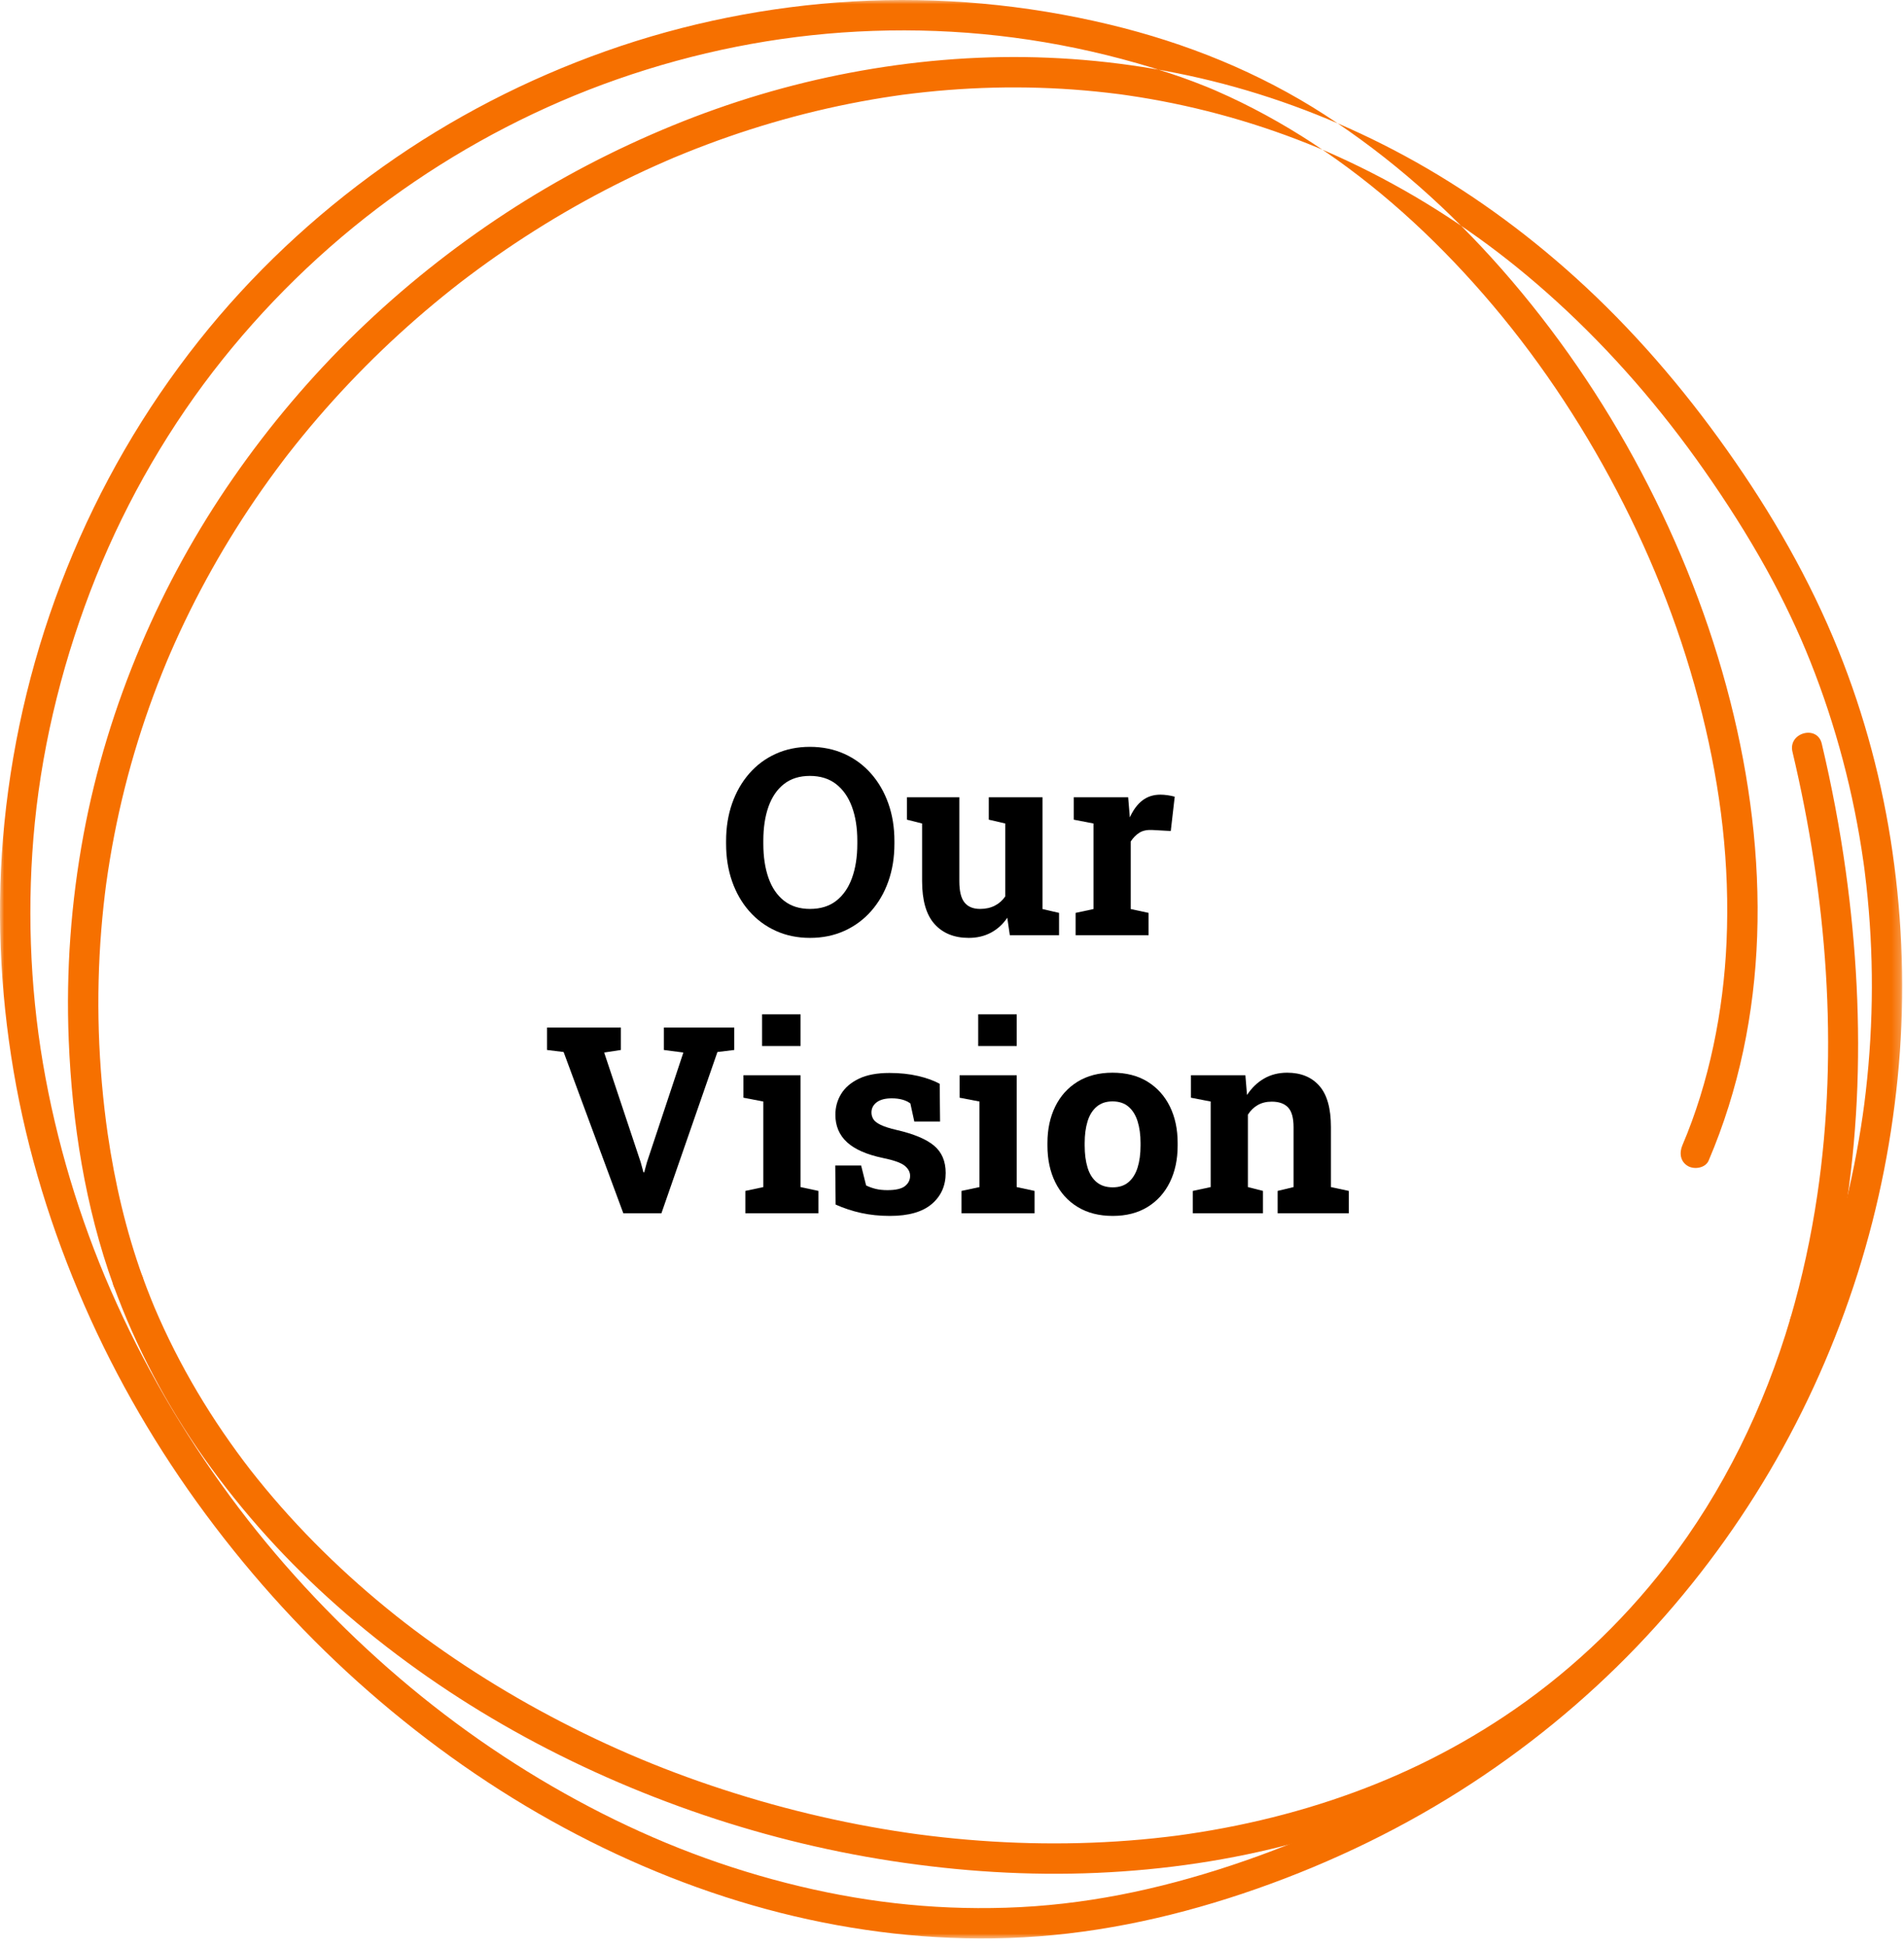<?xml version="1.0" encoding="UTF-8"?>
<svg width="226px" height="231px" viewBox="0 0 226 231" version="1.1" xmlns="http://www.w3.org/2000/svg" xmlns:xlink="http://www.w3.org/1999/xlink">
    <title>our-vision-roundel</title>
    <defs>
        <polygon id="path-1" points="0 0 225.785 0 225.785 230.081 0 230.081"></polygon>
    </defs>
    <g id="Connections-Design" stroke="none" stroke-width="1" fill="none" fill-rule="evenodd">
        <g id="Imperial-Connections-–-Home" transform="translate(-463, -571)">
            <g id="Group-8" transform="translate(463, 571)">
                <path d="M215.987,157.465 C221.105,139.957 221.581,121.39 219.088,103.404 C218.383,98.313 217.422,93.26 216.237,88.26 C215.702,86.002 212.223,86.958 212.759,89.218 C216.818,106.349 218.291,124.36 215.709,141.835 C214.977,146.792 213.915,151.696 212.509,156.506 C211.856,158.739 215.336,159.693 215.987,157.465" id="Fill-1" fill="#F67000"></path>
                <g id="Group-5">
                    <mask id="mask-2" fill="white">
                        <use xlink:href="#path-1"></use>
                    </mask>
                    <g id="Clip-4"></g>
                    <path d="M208.57,111.136 C208.903,101.757 207.685,92.321 205.379,83.237 C202.978,73.78 199.357,64.618 194.798,55.996 C190.247,47.389 184.7,39.288 178.272,31.973 C172.121,24.974 165.087,18.689 157.249,13.631 C149.387,8.558 140.778,5.096 131.694,2.913 C121.75,0.524 111.441,-0.419 101.23,0.171 C91.246,0.748 81.336,2.731 71.909,6.072 C62.519,9.4 53.585,14.003 45.465,19.777 C37.261,25.611 29.864,32.554 23.606,40.443 C17.09,48.658 11.837,57.741 7.93,67.469 C4.051,77.125 1.561,87.292 0.525,97.645 C-0.461,107.487 -0.037,117.427 1.619,127.173 C3.247,136.746 6.138,146.057 10.026,154.948 C13.857,163.708 18.707,172.017 24.395,179.699 C30.094,187.397 36.582,194.497 43.797,200.799 C50.892,206.997 58.649,212.464 66.944,216.936 C75.056,221.312 83.699,224.778 92.64,227.037 C101.456,229.265 110.603,230.341 119.696,230.028 C129.196,229.701 138.488,227.77 147.486,224.759 C156.543,221.727 165.272,217.654 173.341,212.538 C180.993,207.687 188.082,201.915 194.35,195.371 C200.357,189.099 205.642,182.111 210.048,174.627 C214.401,167.232 217.91,159.323 220.499,151.143 C223.043,143.104 224.672,134.779 225.391,126.378 C226.11,117.964 225.837,109.5 224.636,101.142 C223.458,92.949 221.318,84.893 218.225,77.214 C214.815,68.749 210.259,60.855 204.989,53.415 C199.72,45.973 193.735,39.021 186.963,32.905 C180.805,27.342 174.019,22.443 166.718,18.489 C159.936,14.816 152.707,11.929 145.248,9.965 C138.006,8.059 130.522,7.009 123.037,6.804 C115.621,6.601 108.186,7.252 100.899,8.633 C93.697,9.997 86.641,12.113 79.859,14.891 C72.928,17.731 66.273,21.202 60.007,25.308 C53.707,29.436 47.784,34.164 42.375,39.406 C36.925,44.686 31.996,50.506 27.671,56.741 C23.355,62.963 19.676,69.621 16.722,76.594 C13.662,83.815 11.35,91.33 9.918,99.043 C8.428,107.07 7.828,115.259 8.157,123.416 C8.556,133.293 10.106,143.26 13.47,152.574 C13.801,153.489 14.697,154.106 15.688,153.834 C16.573,153.591 17.28,152.535 16.948,151.615 C14.952,146.087 13.629,140.383 12.783,134.572 C12.527,132.813 12.277,130.672 12.096,128.602 C11.916,126.547 11.793,124.485 11.728,122.423 C11.604,118.424 11.698,114.419 12.017,110.431 C12.096,109.443 12.189,108.458 12.295,107.473 C12.344,107.012 12.398,106.551 12.453,106.09 C12.485,105.832 12.518,105.574 12.551,105.315 C12.565,105.201 12.581,105.086 12.595,104.972 C12.56,105.237 12.595,104.975 12.612,104.851 C12.876,102.945 13.19,101.048 13.556,99.16 C14.289,95.381 15.229,91.643 16.369,87.966 C16.932,86.149 17.545,84.346 18.205,82.562 C18.533,81.674 18.873,80.79 19.225,79.911 C19.391,79.498 19.558,79.086 19.729,78.675 C19.755,78.611 20.006,78.014 19.869,78.338 C19.977,78.082 20.086,77.827 20.196,77.573 C23.159,70.729 26.833,64.196 31.114,58.091 C31.648,57.33 32.191,56.576 32.743,55.828 C33.003,55.477 33.264,55.127 33.528,54.779 C33.659,54.604 33.792,54.431 33.925,54.257 C33.974,54.193 34.194,53.907 33.992,54.168 C34.076,54.06 34.16,53.953 34.244,53.845 C35.366,52.406 36.523,50.993 37.714,49.608 C40.124,46.806 42.669,44.12 45.335,41.561 C47.994,39.011 50.772,36.587 53.659,34.299 C53.998,34.031 54.339,33.764 54.68,33.499 C54.424,33.697 54.871,33.353 54.958,33.287 C55.173,33.123 55.388,32.96 55.604,32.797 C56.337,32.245 57.078,31.702 57.824,31.167 C59.293,30.115 60.786,29.097 62.302,28.114 C65.37,26.124 68.533,24.279 71.776,22.588 C73.369,21.758 74.982,20.964 76.612,20.209 C77.439,19.828 78.269,19.455 79.105,19.093 C79.325,18.997 79.547,18.902 79.768,18.807 C80.158,18.639 79.685,18.839 80.077,18.676 C80.496,18.502 80.917,18.328 81.338,18.158 C88.059,15.444 95.045,13.38 102.172,12.052 C103.061,11.887 103.951,11.733 104.843,11.59 C105.263,11.523 105.683,11.458 106.104,11.397 C106.314,11.366 106.525,11.336 106.735,11.306 C106.84,11.291 106.945,11.277 107.051,11.262 C107.578,11.188 106.675,11.309 107.203,11.241 C108.969,11.014 110.738,10.823 112.513,10.684 C116.12,10.401 119.741,10.31 123.357,10.421 C125.143,10.476 126.929,10.579 128.709,10.732 C129.616,10.81 130.521,10.901 131.424,11.005 C131.877,11.056 132.329,11.112 132.78,11.169 C132.887,11.183 132.993,11.197 133.099,11.211 C133.338,11.245 133.577,11.278 133.816,11.313 C137.451,11.841 141.056,12.58 144.605,13.527 C148.215,14.491 151.767,15.67 155.238,17.055 C155.651,17.22 156.064,17.388 156.474,17.56 C156.577,17.602 156.68,17.645 156.783,17.688 C156.714,17.659 156.488,17.563 156.815,17.702 C157.072,17.812 157.328,17.922 157.585,18.034 C158.434,18.405 159.277,18.788 160.114,19.182 C161.861,20.006 163.581,20.882 165.274,21.809 C172.447,25.735 178.748,30.303 184.69,35.707 C191.315,41.732 197.173,48.529 202.239,55.752 C204.922,59.577 207.449,63.532 209.71,67.623 C210.715,69.443 211.662,71.293 212.551,73.172 C213.46,75.092 214.163,76.708 214.882,78.511 C217.924,86.144 220.028,94.146 221.183,102.28 C221.199,102.396 221.279,102.976 221.242,102.697 C221.274,102.936 221.305,103.175 221.335,103.414 C221.403,103.953 221.467,104.492 221.527,105.031 C221.64,106.05 221.738,107.071 221.822,108.093 C221.988,110.108 222.097,112.127 222.149,114.148 C222.256,118.258 222.129,122.373 221.776,126.468 C221.687,127.495 221.584,128.52 221.467,129.543 C221.412,130.025 221.354,130.506 221.292,130.987 C221.21,131.63 221.215,131.595 221.111,132.311 C220.821,134.325 220.476,136.331 220.076,138.326 C219.262,142.39 218.222,146.409 216.965,150.359 C214.427,158.332 211.182,165.601 206.886,172.887 C202.52,180.29 197.602,186.783 191.666,192.958 C185.492,199.382 178.821,204.813 171.351,209.531 C163.421,214.538 155.046,218.454 146.22,221.383 C137.368,224.321 128.59,226.145 119.401,226.43 C110.424,226.709 101.945,225.693 93.312,223.486 C84.528,221.239 76.411,217.972 68.498,213.678 C60.409,209.288 52.954,204.046 46.116,198.046 C39.158,191.939 32.73,184.966 27.324,177.627 C21.716,170.015 16.93,161.792 13.141,153.127 C9.456,144.701 6.666,135.442 5.098,126.214 C3.526,116.967 3.18,107.163 4.132,97.645 C5.121,87.763 7.655,77.771 11.408,68.428 C15.105,59.224 20.255,50.367 26.431,42.65 C32.552,35.001 39.782,28.17 47.727,22.58 C55.62,17.027 64.25,12.563 73.274,9.407 C82.524,6.173 92.09,4.258 101.774,3.748 C111.763,3.223 121.622,4.146 131.284,6.525 C133.792,7.142 136.276,7.853 138.73,8.656 C139.715,8.978 140.692,9.321 141.66,9.689 C142.158,9.877 142.654,10.072 143.147,10.271 C143.38,10.366 143.613,10.461 143.844,10.558 C143.846,10.559 144.133,10.682 144.368,10.784 C148.361,12.524 152.193,14.63 155.838,17.012 C163.354,21.923 170.08,28.045 176.063,34.914 C182.228,41.994 187.533,49.884 191.931,58.287 C196.34,66.712 199.749,75.51 202.053,84.802 C204.261,93.712 205.341,102.582 204.935,111.829 C204.577,119.984 202.875,128.483 199.697,135.929 C199.315,136.824 199.43,137.861 200.344,138.396 C201.102,138.84 202.427,138.65 202.812,137.749 C206.41,129.317 208.245,120.288 208.57,111.136 Z" id="Fill-3" fill="#F67000" mask="url(#mask-2)"></path>
                    <g id="Connections_Our-Purpose" mask="url(#mask-2)">
                        <g transform="translate(64.933, 88.643)" id="Our-Vision">
                            <path d="M31.212,22.675 C29.729,22.675 28.376,22.397 27.155,21.842 C25.934,21.287 24.882,20.508 23.999,19.504 C23.116,18.5 22.438,17.319 21.963,15.962 C21.489,14.604 21.252,13.118 21.252,11.504 L21.252,11.171 C21.252,9.566 21.489,8.086 21.963,6.728 C22.438,5.371 23.114,4.188 23.992,3.179 C24.87,2.17 25.919,1.388 27.14,0.833 C28.361,0.278 29.713,0 31.197,0 C32.69,0 34.053,0.278 35.284,0.833 C36.515,1.388 37.574,2.17 38.462,3.179 C39.35,4.188 40.034,5.371 40.513,6.728 C40.993,8.086 41.232,9.566 41.232,11.171 L41.232,11.504 C41.232,13.118 40.993,14.604 40.513,15.962 C40.034,17.319 39.35,18.5 38.462,19.504 C37.574,20.508 36.517,21.287 35.291,21.842 C34.065,22.397 32.705,22.675 31.212,22.675 Z M31.212,19.239 C32.463,19.239 33.503,18.916 34.33,18.27 C35.158,17.624 35.781,16.721 36.199,15.561 C36.618,14.4 36.828,13.048 36.828,11.504 L36.828,11.141 C36.828,9.617 36.616,8.277 36.192,7.122 C35.768,5.966 35.14,5.066 34.307,4.42 C33.475,3.774 32.438,3.451 31.197,3.451 C29.966,3.451 28.941,3.772 28.124,4.412 C27.307,5.053 26.694,5.949 26.285,7.099 C25.876,8.25 25.672,9.597 25.672,11.141 L25.672,11.504 C25.672,13.048 25.876,14.4 26.285,15.561 C26.694,16.721 27.309,17.624 28.132,18.27 C28.954,18.916 29.981,19.239 31.212,19.239 Z" id="Shape" fill="#000000" fill-rule="nonzero"></path>
                            <path d="M50.057,22.675 C48.332,22.675 46.977,22.127 45.993,21.032 C45.009,19.938 44.517,18.235 44.517,15.924 L44.517,9.097 L42.716,8.643 L42.716,5.979 L44.517,5.979 L48.937,5.979 L48.937,15.954 C48.937,17.125 49.141,17.965 49.55,18.474 C49.959,18.984 50.577,19.239 51.404,19.239 C52.06,19.239 52.64,19.11 53.145,18.853 C53.65,18.595 54.063,18.23 54.386,17.755 L54.386,9.097 L52.434,8.643 L52.434,5.979 L54.386,5.979 L58.806,5.979 L58.806,19.254 L60.774,19.708 L60.774,22.357 L54.931,22.357 L54.628,20.283 C54.114,21.05 53.468,21.64 52.691,22.054 C51.914,22.468 51.036,22.675 50.057,22.675 Z" id="Path" fill="#000000" fill-rule="nonzero"></path>
                            <path d="M62.742,22.357 L62.742,19.708 L64.861,19.254 L64.861,9.097 L62.515,8.643 L62.515,5.979 L68.978,5.979 L69.145,8.007 L69.175,8.371 C69.578,7.483 70.078,6.812 70.673,6.357 C71.269,5.903 71.98,5.676 72.808,5.676 C73.07,5.676 73.358,5.699 73.67,5.744 C73.983,5.79 74.261,5.848 74.503,5.918 L74.034,9.99 L71.839,9.869 C71.213,9.839 70.706,9.945 70.318,10.187 C69.929,10.429 69.583,10.777 69.281,11.231 L69.281,19.254 L71.4,19.708 L71.4,22.357 L62.742,22.357 Z" id="Path" fill="#000000" fill-rule="nonzero"></path>
                            <polygon id="Path" fill="#000000" fill-rule="nonzero" points="9.052 55.357 1.968 36.224 0 35.982 0 33.318 8.764 33.318 8.764 35.982 6.781 36.285 11.11 49.287 11.443 50.498 11.534 50.498 11.852 49.317 16.181 36.285 13.865 35.982 13.865 33.318 22.221 33.318 22.221 35.982 20.223 36.224 13.578 55.357"></polygon>
                            <path d="M23.538,55.357 L23.538,52.708 L25.672,52.254 L25.672,42.097 L23.311,41.643 L23.311,38.979 L30.092,38.979 L30.092,52.254 L32.211,52.708 L32.211,55.357 L23.538,55.357 Z M25.521,35.513 L25.521,31.744 L30.092,31.744 L30.092,35.513 L25.521,35.513 Z" id="Shape" fill="#000000" fill-rule="nonzero"></path>
                            <path d="M40.703,55.675 C39.482,55.675 38.344,55.559 37.289,55.327 C36.235,55.095 35.223,54.762 34.254,54.328 L34.209,49.696 L37.282,49.696 L37.872,52.057 C38.215,52.229 38.591,52.365 39,52.466 C39.408,52.567 39.875,52.617 40.4,52.617 C41.389,52.617 42.085,52.456 42.489,52.133 C42.892,51.81 43.094,51.406 43.094,50.922 C43.094,50.468 42.88,50.067 42.451,49.719 C42.022,49.37 41.167,49.065 39.885,48.803 C37.948,48.399 36.52,47.773 35.602,46.926 C34.683,46.078 34.224,44.993 34.224,43.671 C34.224,42.763 34.454,41.936 34.913,41.189 C35.372,40.442 36.073,39.842 37.017,39.388 C37.96,38.934 39.169,38.707 40.642,38.707 C41.873,38.707 43.001,38.825 44.025,39.062 C45.049,39.299 45.91,39.61 46.606,39.993 L46.651,44.474 L43.594,44.474 L43.125,42.324 C42.852,42.122 42.532,41.971 42.163,41.87 C41.795,41.769 41.379,41.719 40.915,41.719 C40.138,41.719 39.542,41.875 39.128,42.188 C38.715,42.501 38.508,42.904 38.508,43.399 C38.508,43.681 38.581,43.944 38.727,44.186 C38.874,44.428 39.164,44.655 39.598,44.867 C40.032,45.079 40.662,45.281 41.49,45.473 C43.518,45.937 44.996,46.555 45.925,47.327 C46.853,48.099 47.317,49.181 47.317,50.574 C47.317,52.097 46.765,53.329 45.66,54.267 C44.555,55.206 42.903,55.675 40.703,55.675 Z" id="Path" fill="#000000" fill-rule="nonzero"></path>
                            <path d="M49.194,55.357 L49.194,52.708 L51.329,52.254 L51.329,42.097 L48.967,41.643 L48.967,38.979 L55.749,38.979 L55.749,52.254 L57.868,52.708 L57.868,55.357 L49.194,55.357 Z M51.177,35.513 L51.177,31.744 L55.749,31.744 L55.749,35.513 L51.177,35.513 Z" id="Shape" fill="#000000" fill-rule="nonzero"></path>
                            <path d="M67.146,55.675 C65.532,55.675 64.144,55.322 62.984,54.615 C61.823,53.909 60.935,52.927 60.32,51.671 C59.704,50.415 59.396,48.969 59.396,47.334 L59.396,47.017 C59.396,45.392 59.704,43.951 60.32,42.695 C60.935,41.439 61.821,40.455 62.976,39.743 C64.132,39.032 65.512,38.676 67.116,38.676 C68.741,38.676 70.128,39.032 71.279,39.743 C72.429,40.455 73.312,41.436 73.928,42.688 C74.543,43.939 74.851,45.382 74.851,47.017 L74.851,47.334 C74.851,48.969 74.543,50.415 73.928,51.671 C73.312,52.927 72.429,53.909 71.279,54.615 C70.128,55.322 68.751,55.675 67.146,55.675 Z M67.146,52.284 C67.913,52.284 68.539,52.077 69.023,51.664 C69.508,51.25 69.866,50.672 70.098,49.93 C70.33,49.189 70.446,48.323 70.446,47.334 L70.446,47.017 C70.446,46.048 70.33,45.193 70.098,44.451 C69.866,43.709 69.505,43.129 69.016,42.71 C68.526,42.291 67.893,42.082 67.116,42.082 C66.359,42.082 65.734,42.291 65.239,42.71 C64.745,43.129 64.384,43.709 64.157,44.451 C63.93,45.193 63.816,46.048 63.816,47.017 L63.816,47.334 C63.816,48.323 63.93,49.191 64.157,49.938 C64.384,50.685 64.745,51.262 65.239,51.671 C65.734,52.08 66.369,52.284 67.146,52.284 Z" id="Shape" fill="#000000" fill-rule="nonzero"></path>
                            <path d="M76.652,55.357 L76.652,52.708 L78.771,52.254 L78.771,42.097 L76.425,41.643 L76.425,38.979 L82.889,38.979 L83.085,41.325 C83.63,40.488 84.304,39.837 85.106,39.373 C85.908,38.908 86.824,38.676 87.854,38.676 C89.478,38.676 90.75,39.196 91.668,40.235 C92.586,41.275 93.045,42.904 93.045,45.125 L93.045,52.254 L95.165,52.708 L95.165,55.357 L86.718,55.357 L86.718,52.708 L88.61,52.254 L88.61,45.14 C88.61,44.04 88.393,43.26 87.959,42.801 C87.526,42.342 86.88,42.112 86.022,42.112 C85.386,42.112 84.834,42.246 84.365,42.513 C83.895,42.781 83.504,43.162 83.191,43.656 L83.191,52.254 L84.978,52.708 L84.978,55.357 L76.652,55.357 Z" id="Path" fill="#000000" fill-rule="nonzero"></path>
                        </g>
                    </g>
                </g>
                <path d="M13.47,152.574 C16.131,159.875 19.776,166.785 24.267,173.125 C28.821,179.554 34.145,185.416 40.047,190.632 C46.089,195.97 52.698,200.672 59.682,204.695 C66.791,208.79 74.303,212.197 82.042,214.916 C89.755,217.626 97.717,219.631 105.798,220.875 C113.863,222.115 122.034,222.646 130.188,222.293 C138.18,221.948 146.166,220.788 153.89,218.691 C161.503,216.624 168.897,213.629 175.742,209.698 C182.946,205.559 189.549,200.351 195.237,194.295 C203.13,185.889 209.193,175.963 213.353,165.225 C214.34,162.677 215.213,160.086 215.987,157.465 C216.646,155.234 213.166,154.281 212.509,156.506 C209.405,167.016 204.552,177.001 197.851,185.697 C192.377,192.801 185.759,198.944 178.485,203.764 C171.979,208.076 165.209,211.296 157.982,213.692 C154.319,214.907 150.582,215.895 146.803,216.669 C144.885,217.062 142.957,217.4 141.02,217.684 C140.022,217.831 139.594,217.889 138.488,218.019 C137.51,218.135 136.531,218.237 135.55,218.327 C127.68,219.043 119.739,218.922 111.885,218.068 C110.886,217.959 109.888,217.839 108.892,217.706 C108.579,217.665 109.125,217.739 108.811,217.695 C108.717,217.682 108.625,217.669 108.531,217.656 C108.282,217.621 108.033,217.586 107.784,217.55 C107.254,217.473 106.726,217.392 106.197,217.309 C104.237,216.998 102.283,216.643 100.339,216.244 C96.41,215.437 92.517,214.45 88.677,213.291 C80.885,210.938 73.78,208.074 66.612,204.37 C63.116,202.564 59.703,200.597 56.393,198.471 C54.723,197.399 53.08,196.287 51.466,195.134 C49.834,193.968 48.371,192.865 46.961,191.742 C40.937,186.941 35.39,181.524 30.56,175.519 C29.877,174.67 29.565,174.269 28.967,173.474 C28.392,172.711 27.829,171.939 27.279,171.158 C26.197,169.625 25.163,168.06 24.18,166.463 C22.204,163.253 20.434,159.916 18.901,156.472 C18.72,156.066 18.543,155.658 18.369,155.248 C18.25,154.971 18.458,155.464 18.342,155.186 C18.297,155.077 18.251,154.967 18.206,154.857 C18.126,154.665 18.048,154.473 17.97,154.28 C17.614,153.397 17.274,152.509 16.948,151.615 C16.615,150.7 15.723,150.082 14.729,150.355 C13.847,150.598 13.134,151.654 13.47,152.574" id="Fill-6" fill="#F67000"></path>
            </g>
        </g>
    </g>
</svg>